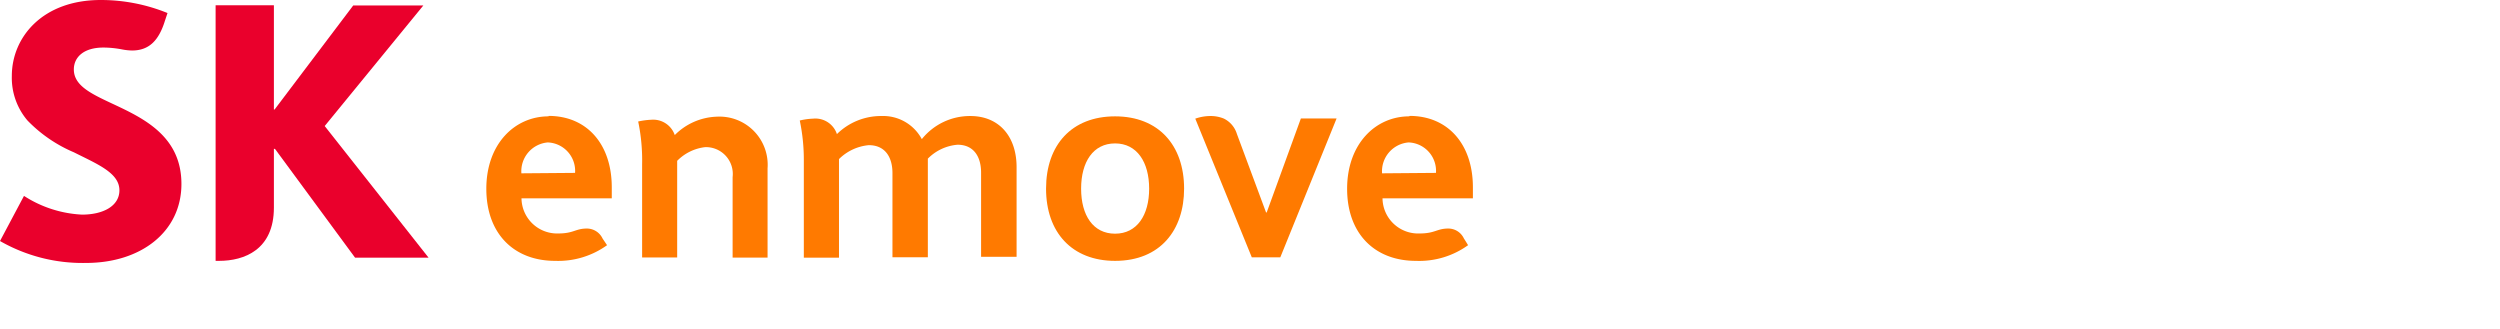 <?xml version="1.0" encoding="UTF-8"?>
<svg xmlns="http://www.w3.org/2000/svg" width="228.19" height="30" viewBox="0 0 228.19 30">
  <g style="isolation: isolate">
    <g id="Layer_1" data-name="Layer 1">
      <g>
        <g>
          <path d="M10.27,9.47C8.33,8.56,6.74,7.82,6.74,6.34c0-1.13.91-2,2.7-2a9.32,9.32,0,0,1,1.75.18,5.47,5.47,0,0,0,.86.09c1.57,0,2.45-.93,3-2.7l.24-.72A16.14,16.14,0,0,0,9.19,0C3.88,0,1.08,3.4,1.08,6.93A6,6,0,0,0,2.51,11a12.88,12.88,0,0,0,4.23,2.9C8.93,15,10.9,15.79,10.9,17.37c0,1.42-1.46,2.22-3.41,2.22a10.69,10.69,0,0,1-5.3-1.71L0,22a15.16,15.16,0,0,0,7.86,2c5,0,8.7-2.84,8.7-7.21s-3.47-6-6.29-7.32Z" fill="#ea002c"></path>
          <path d="M29.64,11.5l9-11h-6.4L25.06,10H25V.48H19.68V23.81H20c2.28,0,5-1,5-4.86V13.59h.1l7.31,9.93h6.71l-9.47-12Z" fill="#ea002c"></path>
        </g>
        <g>
          <path d="M47.59,15.82A2.64,2.64,0,0,1,50,13a2.6,2.6,0,0,1,2.49,2.78Zm2.48-5.2c-3.08,0-5.68,2.51-5.68,6.61s2.52,6.58,6.28,6.58a7.63,7.63,0,0,0,4.74-1.43L55,21.77a1.59,1.59,0,0,0-1.42-.91c-1.07,0-1.2.45-2.63.45A3.25,3.25,0,0,1,47.6,18.1h8.24v-1c0-3.93-2.26-6.52-5.77-6.52" fill="#ff7a00" style="mix-blend-mode: multiply"></path>
          <path d="M126.15,15.82A2.64,2.64,0,0,1,128.58,13a2.6,2.6,0,0,1,2.49,2.78Zm2.48-5.2c-3.07,0-5.67,2.51-5.67,6.61s2.52,6.58,6.28,6.58A7.62,7.62,0,0,0,134,22.38s-.29-.48-.38-.61a1.57,1.57,0,0,0-1.42-.91c-1.06,0-1.2.45-2.63.45a3.25,3.25,0,0,1-3.38-3.21h8.25v-1c0-3.93-2.27-6.52-5.78-6.52" fill="#ff7a00" style="mix-blend-mode: multiply"></path>
          <path d="M101.78,21.33c2,0,3.11-1.69,3.11-4.11s-1.11-4.13-3.11-4.13-3.1,1.69-3.1,4.13S99.78,21.33,101.78,21.33Zm0,2.48c-3.93,0-6.3-2.6-6.3-6.59s2.34-6.6,6.3-6.6,6.3,2.63,6.3,6.6c0,3.76-2.16,6.59-6.3,6.59" fill="#ff7a00" style="mix-blend-mode: multiply"></path>
          <path d="M88.57,10.59a5.63,5.63,0,0,0-4.43,2.11,4,4,0,0,0-3.68-2.11,5.73,5.73,0,0,0-4.07,1.65,2.07,2.07,0,0,0-2.18-1.41A6,6,0,0,0,73,11a17.54,17.54,0,0,1,.37,3.73v8.79h3.21v-9a4.43,4.43,0,0,1,2.72-1.27c1.48,0,2.16,1.08,2.16,2.55v7.68h3.23v-9a4.31,4.31,0,0,1,2.71-1.27c1.47,0,2.15,1.08,2.15,2.55v7.68h3.24V15.34C92.82,12.46,91.19,10.59,88.57,10.59Z" fill="#ff7a00" style="mix-blend-mode: multiply"></path>
          <path d="M58.61,15v8.5h3.2V14.68a4.26,4.26,0,0,1,2.56-1.25,2.45,2.45,0,0,1,2.5,2.74v7.34h3.19V15.37a4.4,4.4,0,0,0-4.64-4.72,5.66,5.66,0,0,0-3.83,1.68,2.08,2.08,0,0,0-2.14-1.4,6.83,6.83,0,0,0-1.2.16A17.27,17.27,0,0,1,58.61,15Z" fill="#ff7a00" style="mix-blend-mode: multiply"></path>
          <path d="M109.1,10.83l5.16,12.66h2.6L122,10.81h-3.26l-3.12,8.58h-.06l-2.6-7-.06-.16a2.31,2.31,0,0,0-1.2-1.41,3.2,3.2,0,0,0-1.27-.23,4.23,4.23,0,0,0-1.3.23h0Z" fill="#ff7a00" style="mix-blend-mode: multiply"></path>
        </g>
      </g>
    </g>
  </g>
</svg>
